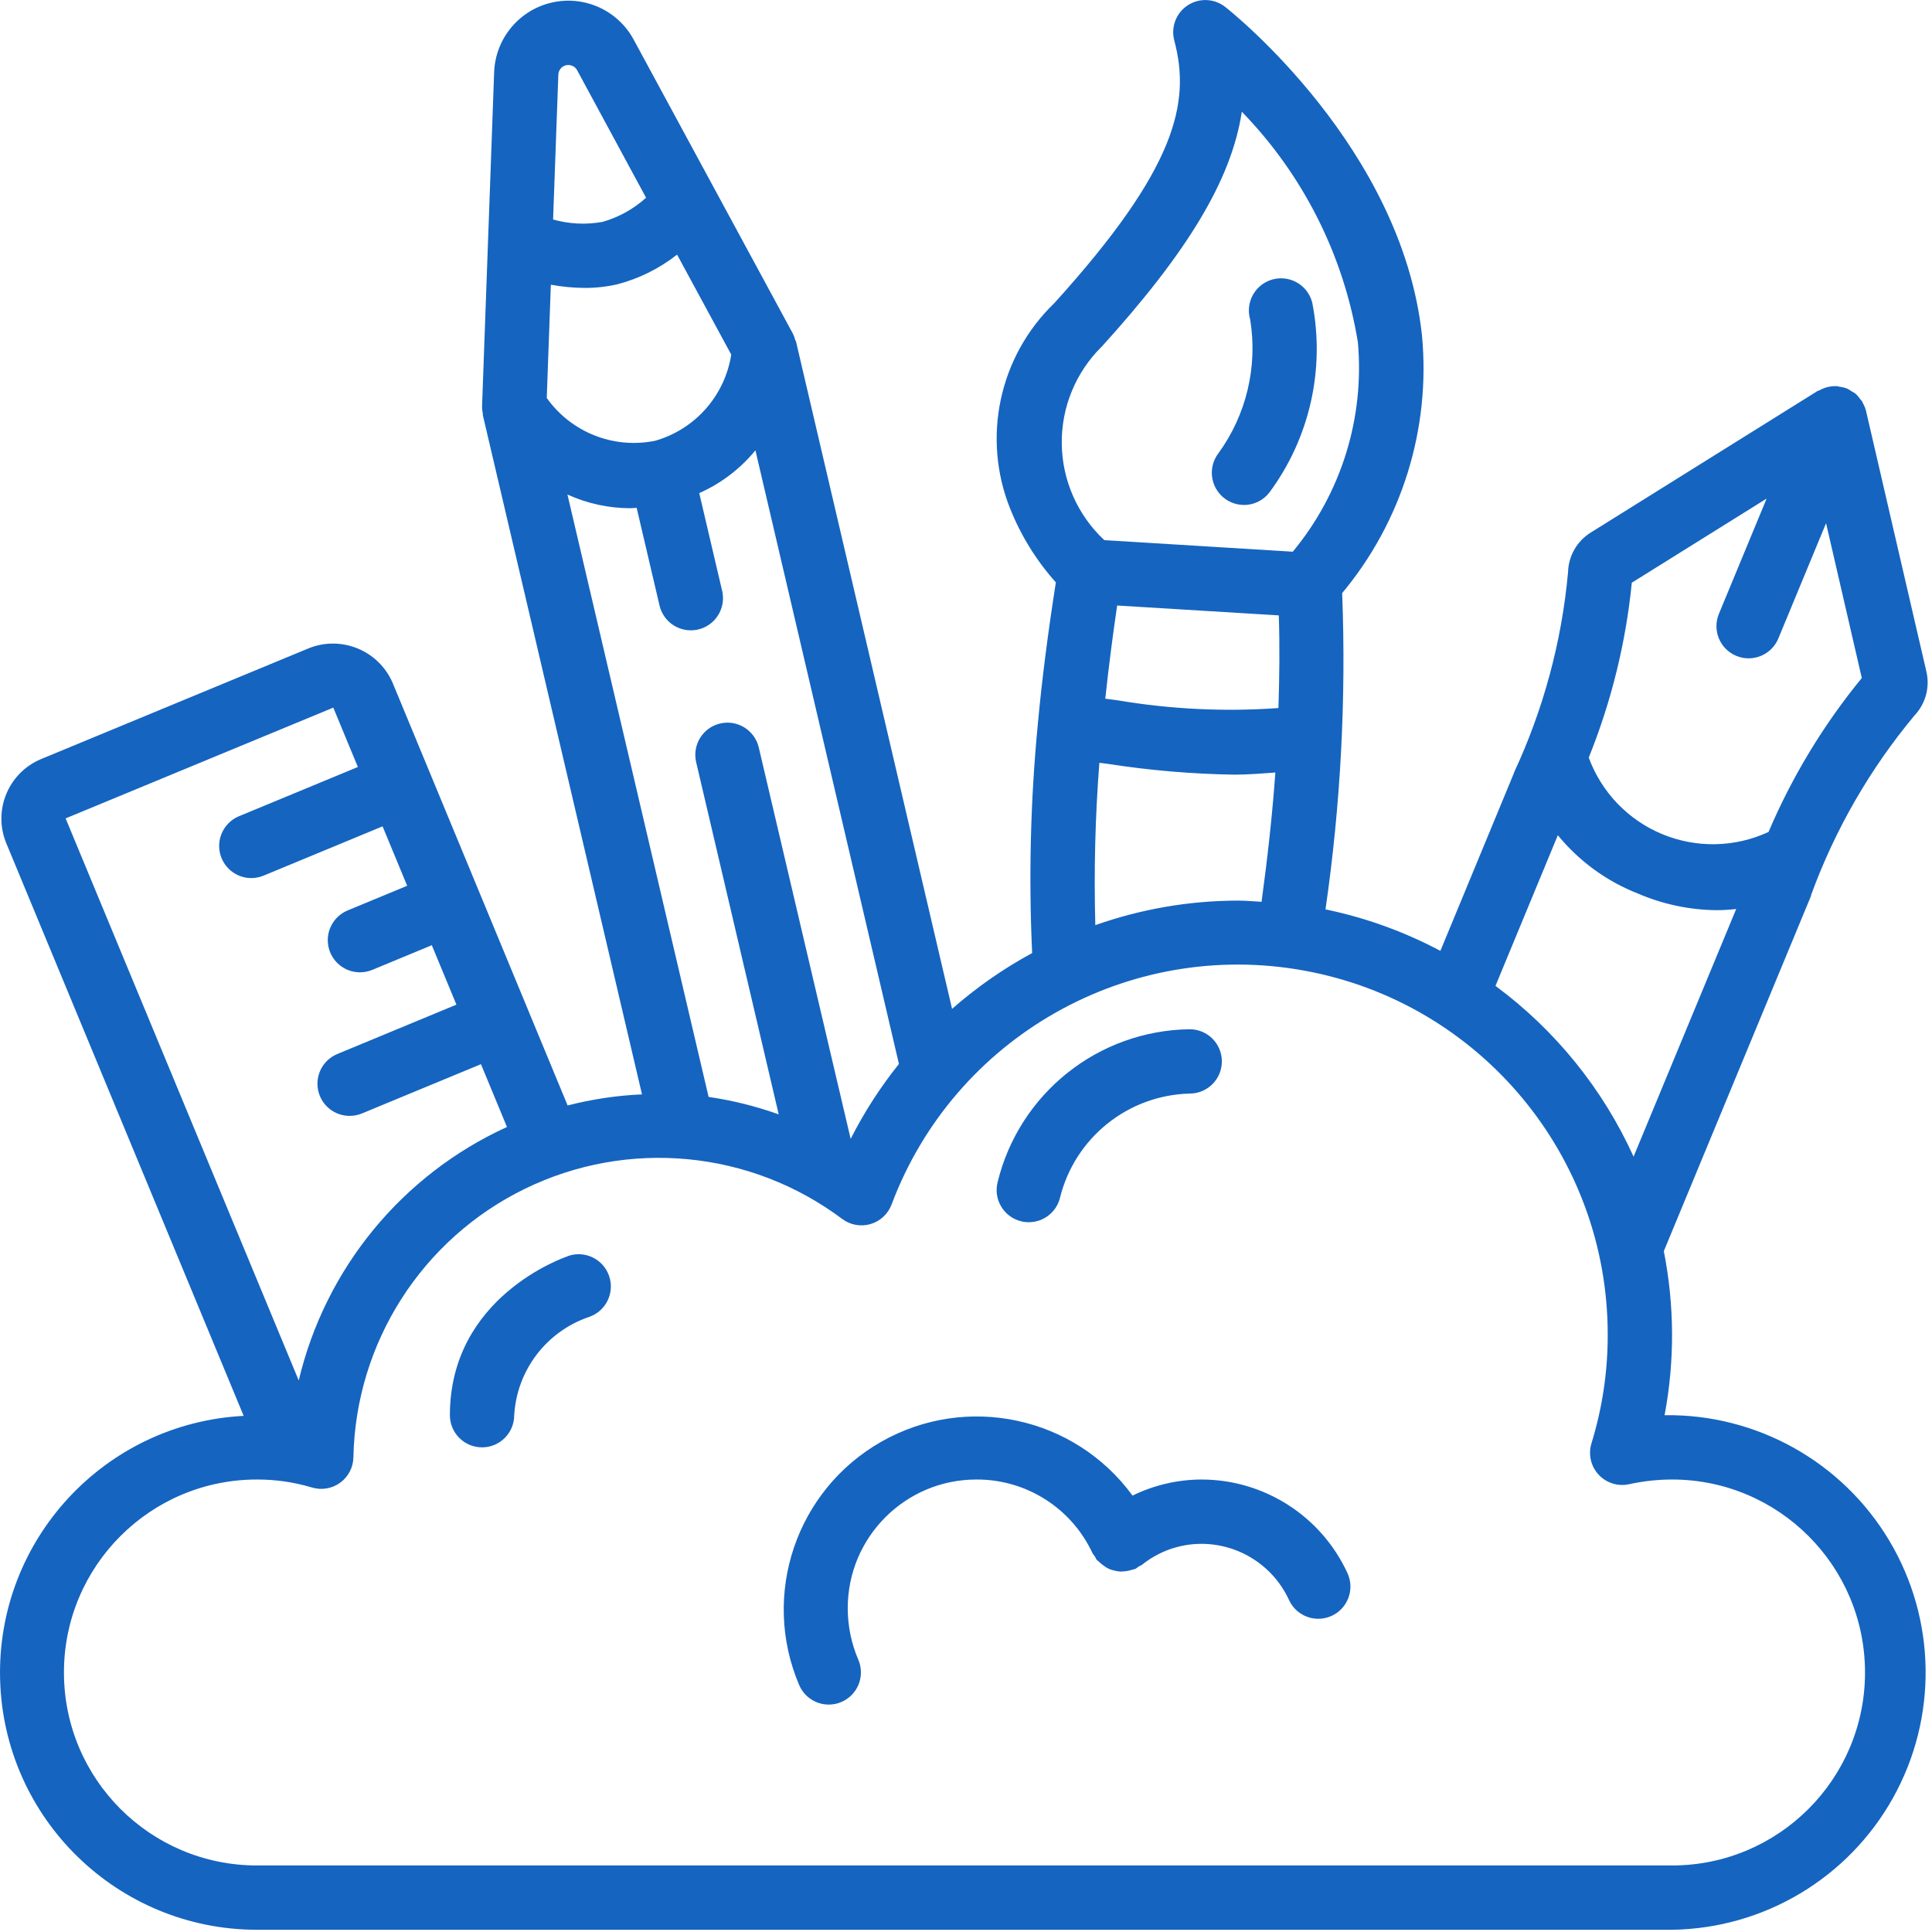 <?xml version="1.0" encoding="UTF-8" standalone="no"?>
<!DOCTYPE svg PUBLIC "-//W3C//DTD SVG 1.1//EN" "http://www.w3.org/Graphics/SVG/1.1/DTD/svg11.dtd">
<svg width="100%" height="100%" viewBox="0 0 61 61" version="1.1" xmlns="http://www.w3.org/2000/svg" xmlns:xlink="http://www.w3.org/1999/xlink" xml:space="preserve" xmlns:serif="http://www.serif.com/" style="fill-rule:evenodd;clip-rule:evenodd;stroke-linejoin:round;stroke-miterlimit:2;">
    <g transform="matrix(1,0,0,1,-110,-1484)">
        <g transform="matrix(1,0,0,1,141,1077.86)">
            <g id="Shape" transform="matrix(0.119,0,0,0.119,-31.012,406.142)">
                <path d="M441.754,375.467C444.464,361.08 444.394,346.307 441.549,331.947L480.631,237.628C480.636,237.565 480.636,237.503 480.631,237.44C486.965,220.101 496.246,203.986 508.066,189.807C511.007,186.7 512.19,182.324 511.215,178.159L495.189,108.954C494.999,108.23 494.712,107.536 494.336,106.889C494.268,106.761 494.242,106.607 494.174,106.487C494.106,106.368 493.807,106.078 493.636,105.856C493.287,105.345 492.884,104.873 492.433,104.448C492.136,104.239 491.826,104.051 491.503,103.885C491.087,103.579 490.644,103.31 490.18,103.083C489.537,102.84 488.866,102.676 488.183,102.596C487.987,102.596 487.817,102.468 487.62,102.451C485.985,102.342 484.352,102.707 482.918,103.501C482.79,103.569 482.637,103.595 482.509,103.671L482.423,103.671L422.17,141.278C418.521,143.537 416.256,147.483 416.145,151.774C414.471,170.199 409.618,188.194 401.801,204.962L401.801,205.056L382.268,252.271C372.681,247.175 362.418,243.468 351.787,241.263C355.811,213.486 357.29,185.4 356.207,157.355C372.092,138.296 379.715,113.687 377.387,88.986C372.053,39.253 327.108,3.337 325.188,1.826C322.303,-0.446 318.286,-0.617 315.218,1.402C312.15,3.421 310.718,7.177 311.663,10.726C316.058,27.23 312.252,44.646 279.791,80.461C265.207,94.543 260.584,116.046 268.092,134.878C270.962,142.081 275.075,148.724 280.243,154.505C278.178,167.689 276.557,180.173 275.439,192.333C273.514,212.445 273.018,232.669 273.954,252.851C266.342,256.978 259.215,261.944 252.706,267.657L211.319,90.675C211.319,90.496 211.149,90.368 211.098,90.206C210.959,89.637 210.758,89.085 210.5,88.559L168.226,10.487C163.995,2.673 155.058,-1.342 146.406,0.684C137.754,2.71 131.529,10.277 131.209,19.157L128,107.861C128.002,108.501 128.074,109.14 128.213,109.764L128.213,110.148L170.436,290.347C163.776,290.641 157.164,291.627 150.707,293.291L104.26,181.12C100.536,172.545 90.658,168.499 81.988,171.998L10.999,201.387C2.311,205.013 -1.817,214.975 1.758,223.684L64.751,375.646C27.832,377.584 -0.826,408.577 0.127,445.535C1.08,482.493 31.296,511.967 68.267,512L443.733,512C468.123,511.646 490.471,498.308 502.359,477.009C514.247,455.711 513.87,429.688 501.369,408.743C488.868,387.798 466.143,375.113 441.754,375.467ZM443.733,494.933L68.267,494.933C39.99,494.933 17.067,472.01 17.067,443.733C17.067,415.456 39.99,392.533 68.267,392.533C73.211,392.517 78.131,393.23 82.867,394.65C85.426,395.422 88.199,394.952 90.359,393.378C92.52,391.804 93.818,389.309 93.867,386.637C94.474,356.225 112.055,328.712 139.397,315.384C166.74,302.056 199.243,305.156 223.573,323.413C225.723,325.014 228.5,325.511 231.072,324.756C233.643,324.001 235.711,322.082 236.655,319.573C253.327,275.142 299.404,249.006 346.094,257.499C392.784,265.991 426.708,306.677 426.667,354.133C426.683,363.892 425.231,373.598 422.357,382.925C421.46,385.827 422.173,388.986 424.23,391.222C426.286,393.457 429.375,394.431 432.341,393.779C436.083,392.956 439.902,392.538 443.733,392.533C472.01,392.533 494.933,415.456 494.933,443.733C494.933,472.01 472.01,494.933 443.733,494.933ZM318.891,392.533C312.545,392.553 306.287,394.012 300.587,396.8C285.236,375.795 256.573,369.641 233.953,382.495C211.333,395.349 201.95,423.123 212.139,447.061C213.479,450.208 216.569,452.25 219.989,452.25C221.139,452.252 222.278,452.02 223.334,451.567C225.417,450.68 227.061,449.002 227.906,446.902C228.751,444.803 228.727,442.453 227.84,440.371C225.982,436.041 225.024,431.378 225.024,426.667C225.024,407.815 240.306,392.533 259.157,392.533C272.397,392.467 284.455,400.14 290.005,412.16C290.19,412.438 290.389,412.706 290.603,412.962C290.737,413.255 290.888,413.54 291.055,413.815C291.209,414.003 291.43,414.089 291.601,414.268C292.001,414.683 292.445,415.055 292.924,415.377C293.35,415.705 293.807,415.991 294.289,416.23C294.785,416.438 295.299,416.598 295.825,416.708C296.35,416.846 296.887,416.929 297.429,416.956C298.538,416.947 299.638,416.763 300.689,416.41C300.917,416.368 301.142,416.314 301.363,416.247C301.64,416.068 301.905,415.872 302.157,415.659C302.464,415.522 302.763,415.368 303.053,415.198C307.535,411.573 313.126,409.597 318.891,409.6C328.868,409.616 337.927,415.428 342.101,424.491C344.057,428.779 349.119,430.67 353.408,428.715C357.697,426.759 359.588,421.697 357.632,417.408C350.683,402.263 335.554,392.548 318.891,392.533ZM150.903,333.235C149.615,333.653 119.467,344.081 119.467,375.467C119.467,380.179 123.287,384 128,384C132.713,384 136.533,380.179 136.533,375.467C137.23,363.563 145.062,353.265 156.348,349.414C160.825,347.911 163.236,343.063 161.732,338.586C160.229,334.108 155.381,331.698 150.903,333.201L150.903,333.235ZM88.533,187.733L95.053,203.486L63.479,216.559C59.736,218.131 57.619,222.122 58.416,226.103C59.214,230.083 62.705,232.951 66.765,232.96C67.886,232.958 68.996,232.737 70.033,232.311L101.606,219.23L108.134,234.999L92.339,241.545C88.575,243.102 86.437,247.104 87.234,251.1C88.031,255.095 91.542,257.969 95.616,257.963C96.734,257.959 97.841,257.739 98.876,257.314L114.671,250.769L121.199,266.539L89.6,279.637C85.835,281.195 83.697,285.197 84.495,289.192C85.292,293.188 88.803,296.062 92.877,296.055C93.995,296.052 95.102,295.832 96.137,295.407L127.71,282.334L134.613,298.999C106.807,311.692 86.416,336.51 79.36,366.251L17.51,217.122L88.533,187.733ZM270.993,324.011C271.671,324.183 272.367,324.269 273.067,324.267C276.978,324.263 280.385,321.601 281.335,317.807C285.263,301.872 299.369,290.538 315.776,290.133C320.489,290.122 324.3,286.291 324.288,281.579C324.276,276.866 320.446,273.055 315.733,273.067C291.479,273.389 270.519,290.09 264.789,313.66C263.644,318.231 266.422,322.865 270.993,324.011ZM413.431,221.585C419.077,228.487 426.403,233.821 434.705,237.073C441.304,239.912 448.403,241.408 455.586,241.476C457.314,241.47 459.041,241.365 460.757,241.161L433.527,306.867C425.374,288.89 412.761,273.295 396.885,261.564L413.431,221.585ZM225.801,302.157L201.387,198.161C200.245,193.649 195.699,190.884 191.168,191.945C186.637,193.007 183.791,197.503 184.772,202.052L206.711,295.654C200.679,293.497 194.448,291.945 188.109,291.021L150.656,131.191C155.903,133.58 161.599,134.82 167.364,134.827C167.902,134.827 168.474,134.75 169.02,134.724L175.053,160.486C175.703,163.502 177.93,165.932 180.877,166.842C183.825,167.752 187.034,167 189.271,164.876C191.507,162.752 192.424,159.586 191.667,156.595L185.626,130.816C191.415,128.253 196.522,124.365 200.533,119.467L238.609,282.274C233.665,288.442 229.372,295.105 225.801,302.157ZM291.806,202.368L294.281,202.692C305.276,204.393 316.376,205.337 327.501,205.517C331.034,205.517 334.754,205.235 338.483,204.945C337.707,215.927 336.435,227.396 334.822,239.249C332.715,239.138 330.65,238.933 328.533,238.933C315.65,238.956 302.863,241.158 290.714,245.444C290.32,231.077 290.679,216.698 291.789,202.368L291.806,202.368ZM433.058,154.59L468.83,132.267L456.166,162.85C454.361,167.205 456.428,172.198 460.783,174.003C465.138,175.808 470.131,173.741 471.936,169.387L484.599,138.803L494.08,179.874C483.937,192.249 475.604,206.003 469.333,220.723C460.437,224.847 450.22,225.061 441.159,221.313C432.097,217.566 425.017,210.198 421.632,200.994C427.625,186.147 431.473,170.522 433.058,154.59ZM296.525,160.64L339.396,163.26C339.661,171.23 339.567,179.473 339.302,187.844C325.02,188.865 310.668,188.171 296.55,185.779C295.475,185.626 294.426,185.506 293.359,185.361C294.212,177.323 295.253,169.182 296.508,160.64L296.525,160.64ZM292.454,91.921C315.11,66.927 326.852,47.701 329.583,29.628C345.868,46.383 356.618,67.734 360.38,90.795C362.172,110.87 355.965,130.841 343.108,146.364C326.252,145.34 309.581,144.316 293.094,143.292C286.01,136.669 281.935,127.443 281.811,117.747C281.687,108.05 285.525,98.723 292.437,91.921L292.454,91.921ZM330.112,133.973C332.79,133.983 335.318,132.735 336.939,130.603C347.592,116.183 351.709,97.957 348.288,80.358C347.56,77.349 345.26,74.97 342.277,74.142C339.294,73.314 336.096,74.166 333.921,76.37C331.746,78.573 330.935,81.781 331.802,84.753C333.845,97.258 330.796,110.061 323.337,120.303C321.397,122.889 321.085,126.348 322.531,129.239C323.976,132.13 326.931,133.956 330.163,133.956L330.112,133.973ZM173.662,116.983C162.748,119.1 151.606,114.638 145.169,105.574L146.253,75.52C149.222,76.075 152.235,76.36 155.255,76.373C158.173,76.386 161.082,76.062 163.925,75.409C169.682,73.897 175.067,71.219 179.746,67.541L194.116,94.063C192.404,105.067 184.399,114.044 173.662,117.001L173.662,116.983ZM150.289,17.297C151.451,17.028 152.651,17.565 153.225,18.611L171.52,52.446C168.22,55.432 164.279,57.621 160,58.846C155.627,59.649 151.128,59.435 146.85,58.223L148.241,19.772C148.287,18.579 149.126,17.566 150.289,17.297Z" style="fill:rgb(21,100,192);fill-rule:nonzero;"/>
            </g>
        </g>
    </g>
</svg>